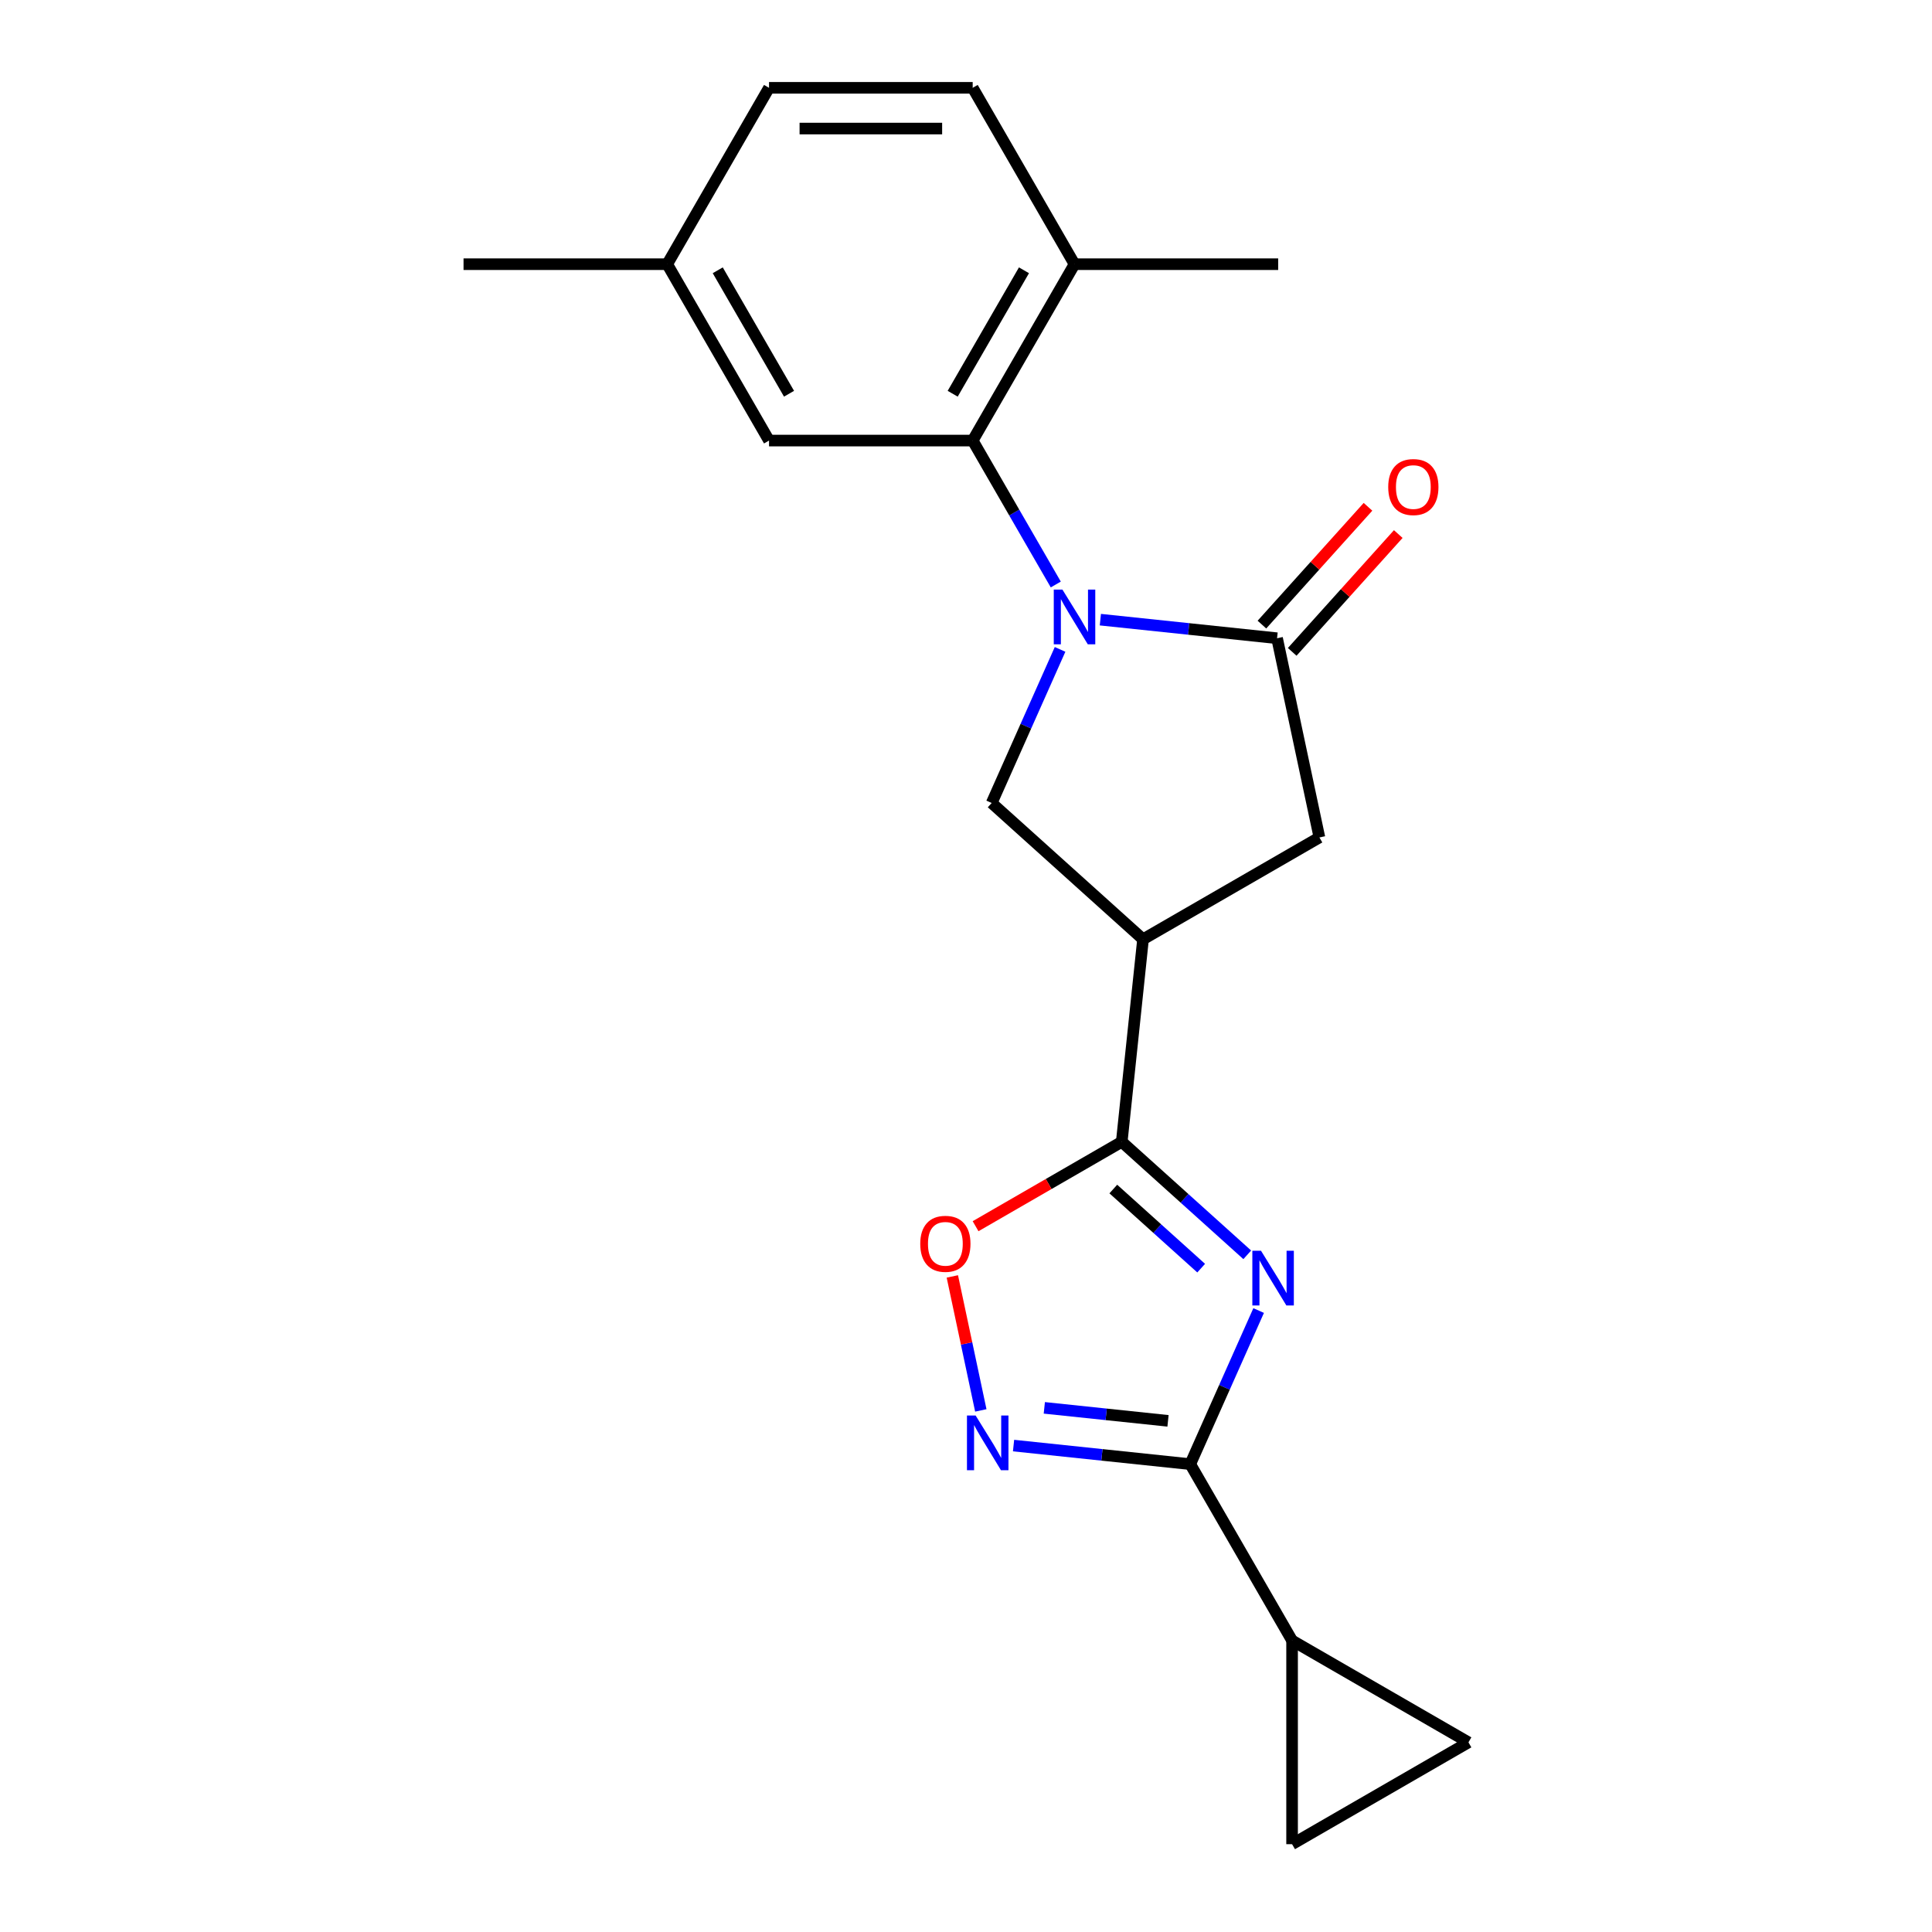 <?xml version='1.0' encoding='iso-8859-1'?>
<svg version='1.1' baseProfile='full'
              xmlns='http://www.w3.org/2000/svg'
                      xmlns:rdkit='http://www.rdkit.org/xml'
                      xmlns:xlink='http://www.w3.org/1999/xlink'
                  xml:space='preserve'
width='1000px' height='1000px' viewBox='0 0 1000 1000'>
<!-- END OF HEADER -->
<rect style='opacity:1.0;fill:#FFFFFF;stroke:none' width='1000' height='1000' x='0' y='0'> </rect>
<path class='bond-3' d='M 569.545,320.735 L 615.275,325.541' style='fill:none;fill-rule:evenodd;stroke:#0000FF;stroke-width:6px;stroke-linecap:butt;stroke-linejoin:miter;stroke-opacity:1' />
<path class='bond-3' d='M 615.275,325.541 L 661.006,330.348' style='fill:none;fill-rule:evenodd;stroke:#000000;stroke-width:6px;stroke-linecap:butt;stroke-linejoin:miter;stroke-opacity:1' />
<path class='bond-6' d='M 546.473,302.534 L 524.967,265.286' style='fill:none;fill-rule:evenodd;stroke:#0000FF;stroke-width:6px;stroke-linecap:butt;stroke-linejoin:miter;stroke-opacity:1' />
<path class='bond-6' d='M 524.967,265.286 L 503.462,228.038' style='fill:none;fill-rule:evenodd;stroke:#000000;stroke-width:6px;stroke-linecap:butt;stroke-linejoin:miter;stroke-opacity:1' />
<path class='bond-7' d='M 548.692,336.124 L 530.993,375.877' style='fill:none;fill-rule:evenodd;stroke:#0000FF;stroke-width:6px;stroke-linecap:butt;stroke-linejoin:miter;stroke-opacity:1' />
<path class='bond-7' d='M 530.993,375.877 L 513.293,415.63' style='fill:none;fill-rule:evenodd;stroke:#000000;stroke-width:6px;stroke-linecap:butt;stroke-linejoin:miter;stroke-opacity:1' />
<path class='bond-0' d='M 645.576,649.496 L 613.094,620.249' style='fill:none;fill-rule:evenodd;stroke:#0000FF;stroke-width:6px;stroke-linecap:butt;stroke-linejoin:miter;stroke-opacity:1' />
<path class='bond-0' d='M 613.094,620.249 L 580.613,591.003' style='fill:none;fill-rule:evenodd;stroke:#000000;stroke-width:6px;stroke-linecap:butt;stroke-linejoin:miter;stroke-opacity:1' />
<path class='bond-0' d='M 621.724,656.389 L 598.987,635.917' style='fill:none;fill-rule:evenodd;stroke:#0000FF;stroke-width:6px;stroke-linecap:butt;stroke-linejoin:miter;stroke-opacity:1' />
<path class='bond-0' d='M 598.987,635.917 L 576.25,615.444' style='fill:none;fill-rule:evenodd;stroke:#000000;stroke-width:6px;stroke-linecap:butt;stroke-linejoin:miter;stroke-opacity:1' />
<path class='bond-2' d='M 651.473,678.334 L 633.774,718.087' style='fill:none;fill-rule:evenodd;stroke:#0000FF;stroke-width:6px;stroke-linecap:butt;stroke-linejoin:miter;stroke-opacity:1' />
<path class='bond-2' d='M 633.774,718.087 L 616.075,757.84' style='fill:none;fill-rule:evenodd;stroke:#000000;stroke-width:6px;stroke-linecap:butt;stroke-linejoin:miter;stroke-opacity:1' />
<path class='bond-1' d='M 580.613,591.003 L 591.632,486.166' style='fill:none;fill-rule:evenodd;stroke:#000000;stroke-width:6px;stroke-linecap:butt;stroke-linejoin:miter;stroke-opacity:1' />
<path class='bond-8' d='M 580.613,591.003 L 542.785,612.843' style='fill:none;fill-rule:evenodd;stroke:#000000;stroke-width:6px;stroke-linecap:butt;stroke-linejoin:miter;stroke-opacity:1' />
<path class='bond-8' d='M 542.785,612.843 L 504.957,634.683' style='fill:none;fill-rule:evenodd;stroke:#FF0000;stroke-width:6px;stroke-linecap:butt;stroke-linejoin:miter;stroke-opacity:1' />
<path class='bond-9' d='M 616.075,757.84 L 668.782,849.131' style='fill:none;fill-rule:evenodd;stroke:#000000;stroke-width:6px;stroke-linecap:butt;stroke-linejoin:miter;stroke-opacity:1' />
<path class='bond-23' d='M 616.075,757.84 L 570.344,753.033' style='fill:none;fill-rule:evenodd;stroke:#000000;stroke-width:6px;stroke-linecap:butt;stroke-linejoin:miter;stroke-opacity:1' />
<path class='bond-23' d='M 570.344,753.033 L 524.614,748.227' style='fill:none;fill-rule:evenodd;stroke:#0000FF;stroke-width:6px;stroke-linecap:butt;stroke-linejoin:miter;stroke-opacity:1' />
<path class='bond-23' d='M 604.56,735.43 L 572.548,732.066' style='fill:none;fill-rule:evenodd;stroke:#000000;stroke-width:6px;stroke-linecap:butt;stroke-linejoin:miter;stroke-opacity:1' />
<path class='bond-23' d='M 572.548,732.066 L 540.537,728.701' style='fill:none;fill-rule:evenodd;stroke:#0000FF;stroke-width:6px;stroke-linecap:butt;stroke-linejoin:miter;stroke-opacity:1' />
<path class='bond-10' d='M 661.006,330.348 L 682.923,433.459' style='fill:none;fill-rule:evenodd;stroke:#000000;stroke-width:6px;stroke-linecap:butt;stroke-linejoin:miter;stroke-opacity:1' />
<path class='bond-14' d='M 668.84,337.401 L 696.29,306.915' style='fill:none;fill-rule:evenodd;stroke:#000000;stroke-width:6px;stroke-linecap:butt;stroke-linejoin:miter;stroke-opacity:1' />
<path class='bond-14' d='M 696.29,306.915 L 723.741,276.428' style='fill:none;fill-rule:evenodd;stroke:#FF0000;stroke-width:6px;stroke-linecap:butt;stroke-linejoin:miter;stroke-opacity:1' />
<path class='bond-14' d='M 653.172,323.294 L 680.623,292.808' style='fill:none;fill-rule:evenodd;stroke:#000000;stroke-width:6px;stroke-linecap:butt;stroke-linejoin:miter;stroke-opacity:1' />
<path class='bond-14' d='M 680.623,292.808 L 708.073,262.321' style='fill:none;fill-rule:evenodd;stroke:#FF0000;stroke-width:6px;stroke-linecap:butt;stroke-linejoin:miter;stroke-opacity:1' />
<path class='bond-4' d='M 591.632,486.166 L 513.293,415.63' style='fill:none;fill-rule:evenodd;stroke:#000000;stroke-width:6px;stroke-linecap:butt;stroke-linejoin:miter;stroke-opacity:1' />
<path class='bond-21' d='M 591.632,486.166 L 682.923,433.459' style='fill:none;fill-rule:evenodd;stroke:#000000;stroke-width:6px;stroke-linecap:butt;stroke-linejoin:miter;stroke-opacity:1' />
<path class='bond-5' d='M 507.668,730.025 L 500.298,695.351' style='fill:none;fill-rule:evenodd;stroke:#0000FF;stroke-width:6px;stroke-linecap:butt;stroke-linejoin:miter;stroke-opacity:1' />
<path class='bond-5' d='M 500.298,695.351 L 492.928,660.676' style='fill:none;fill-rule:evenodd;stroke:#FF0000;stroke-width:6px;stroke-linecap:butt;stroke-linejoin:miter;stroke-opacity:1' />
<path class='bond-13' d='M 503.462,228.038 L 556.169,136.746' style='fill:none;fill-rule:evenodd;stroke:#000000;stroke-width:6px;stroke-linecap:butt;stroke-linejoin:miter;stroke-opacity:1' />
<path class='bond-13' d='M 493.11,203.802 L 530.005,139.898' style='fill:none;fill-rule:evenodd;stroke:#000000;stroke-width:6px;stroke-linecap:butt;stroke-linejoin:miter;stroke-opacity:1' />
<path class='bond-15' d='M 503.462,228.038 L 398.048,228.038' style='fill:none;fill-rule:evenodd;stroke:#000000;stroke-width:6px;stroke-linecap:butt;stroke-linejoin:miter;stroke-opacity:1' />
<path class='bond-11' d='M 668.782,849.131 L 760.074,901.838' style='fill:none;fill-rule:evenodd;stroke:#000000;stroke-width:6px;stroke-linecap:butt;stroke-linejoin:miter;stroke-opacity:1' />
<path class='bond-12' d='M 668.782,849.131 L 668.782,954.545' style='fill:none;fill-rule:evenodd;stroke:#000000;stroke-width:6px;stroke-linecap:butt;stroke-linejoin:miter;stroke-opacity:1' />
<path class='bond-24' d='M 760.074,901.838 L 668.782,954.545' style='fill:none;fill-rule:evenodd;stroke:#000000;stroke-width:6px;stroke-linecap:butt;stroke-linejoin:miter;stroke-opacity:1' />
<path class='bond-16' d='M 556.169,136.746 L 503.462,45.455' style='fill:none;fill-rule:evenodd;stroke:#000000;stroke-width:6px;stroke-linecap:butt;stroke-linejoin:miter;stroke-opacity:1' />
<path class='bond-19' d='M 556.169,136.746 L 661.584,136.746' style='fill:none;fill-rule:evenodd;stroke:#000000;stroke-width:6px;stroke-linecap:butt;stroke-linejoin:miter;stroke-opacity:1' />
<path class='bond-17' d='M 398.048,228.038 L 345.341,136.746' style='fill:none;fill-rule:evenodd;stroke:#000000;stroke-width:6px;stroke-linecap:butt;stroke-linejoin:miter;stroke-opacity:1' />
<path class='bond-17' d='M 408.4,203.802 L 371.505,139.898' style='fill:none;fill-rule:evenodd;stroke:#000000;stroke-width:6px;stroke-linecap:butt;stroke-linejoin:miter;stroke-opacity:1' />
<path class='bond-22' d='M 503.462,45.455 L 398.048,45.455' style='fill:none;fill-rule:evenodd;stroke:#000000;stroke-width:6px;stroke-linecap:butt;stroke-linejoin:miter;stroke-opacity:1' />
<path class='bond-22' d='M 487.65,66.537 L 413.86,66.537' style='fill:none;fill-rule:evenodd;stroke:#000000;stroke-width:6px;stroke-linecap:butt;stroke-linejoin:miter;stroke-opacity:1' />
<path class='bond-18' d='M 345.341,136.746 L 398.048,45.455' style='fill:none;fill-rule:evenodd;stroke:#000000;stroke-width:6px;stroke-linecap:butt;stroke-linejoin:miter;stroke-opacity:1' />
<path class='bond-20' d='M 345.341,136.746 L 239.926,136.746' style='fill:none;fill-rule:evenodd;stroke:#000000;stroke-width:6px;stroke-linecap:butt;stroke-linejoin:miter;stroke-opacity:1' />
<path  class='atom-0' d='M 549.909 305.169
L 559.189 320.169
Q 560.109 321.649, 561.589 324.329
Q 563.069 327.009, 563.149 327.169
L 563.149 305.169
L 566.909 305.169
L 566.909 333.489
L 563.029 333.489
L 553.069 317.089
Q 551.909 315.169, 550.669 312.969
Q 549.469 310.769, 549.109 310.089
L 549.109 333.489
L 545.429 333.489
L 545.429 305.169
L 549.909 305.169
' fill='#0000FF'/>
<path  class='atom-1' d='M 652.691 647.379
L 661.971 662.379
Q 662.891 663.859, 664.371 666.539
Q 665.851 669.219, 665.931 669.379
L 665.931 647.379
L 669.691 647.379
L 669.691 675.699
L 665.811 675.699
L 655.851 659.299
Q 654.691 657.379, 653.451 655.179
Q 652.251 652.979, 651.891 652.299
L 651.891 675.699
L 648.211 675.699
L 648.211 647.379
L 652.691 647.379
' fill='#0000FF'/>
<path  class='atom-6' d='M 504.978 732.661
L 514.258 747.661
Q 515.178 749.141, 516.658 751.821
Q 518.138 754.501, 518.218 754.661
L 518.218 732.661
L 521.978 732.661
L 521.978 760.981
L 518.098 760.981
L 508.138 744.581
Q 506.978 742.661, 505.738 740.461
Q 504.538 738.261, 504.178 737.581
L 504.178 760.981
L 500.498 760.981
L 500.498 732.661
L 504.978 732.661
' fill='#0000FF'/>
<path  class='atom-9' d='M 476.321 643.79
Q 476.321 636.99, 479.681 633.19
Q 483.041 629.39, 489.321 629.39
Q 495.601 629.39, 498.961 633.19
Q 502.321 636.99, 502.321 643.79
Q 502.321 650.67, 498.921 654.59
Q 495.521 658.47, 489.321 658.47
Q 483.081 658.47, 479.681 654.59
Q 476.321 650.71, 476.321 643.79
M 489.321 655.27
Q 493.641 655.27, 495.961 652.39
Q 498.321 649.47, 498.321 643.79
Q 498.321 638.23, 495.961 635.43
Q 493.641 632.59, 489.321 632.59
Q 485.001 632.59, 482.641 635.39
Q 480.321 638.19, 480.321 643.79
Q 480.321 649.51, 482.641 652.39
Q 485.001 655.27, 489.321 655.27
' fill='#FF0000'/>
<path  class='atom-15' d='M 718.542 252.09
Q 718.542 245.29, 721.902 241.49
Q 725.262 237.69, 731.542 237.69
Q 737.822 237.69, 741.182 241.49
Q 744.542 245.29, 744.542 252.09
Q 744.542 258.97, 741.142 262.89
Q 737.742 266.77, 731.542 266.77
Q 725.302 266.77, 721.902 262.89
Q 718.542 259.01, 718.542 252.09
M 731.542 263.57
Q 735.862 263.57, 738.182 260.69
Q 740.542 257.77, 740.542 252.09
Q 740.542 246.53, 738.182 243.73
Q 735.862 240.89, 731.542 240.89
Q 727.222 240.89, 724.862 243.69
Q 722.542 246.49, 722.542 252.09
Q 722.542 257.81, 724.862 260.69
Q 727.222 263.57, 731.542 263.57
' fill='#FF0000'/>
</svg>
